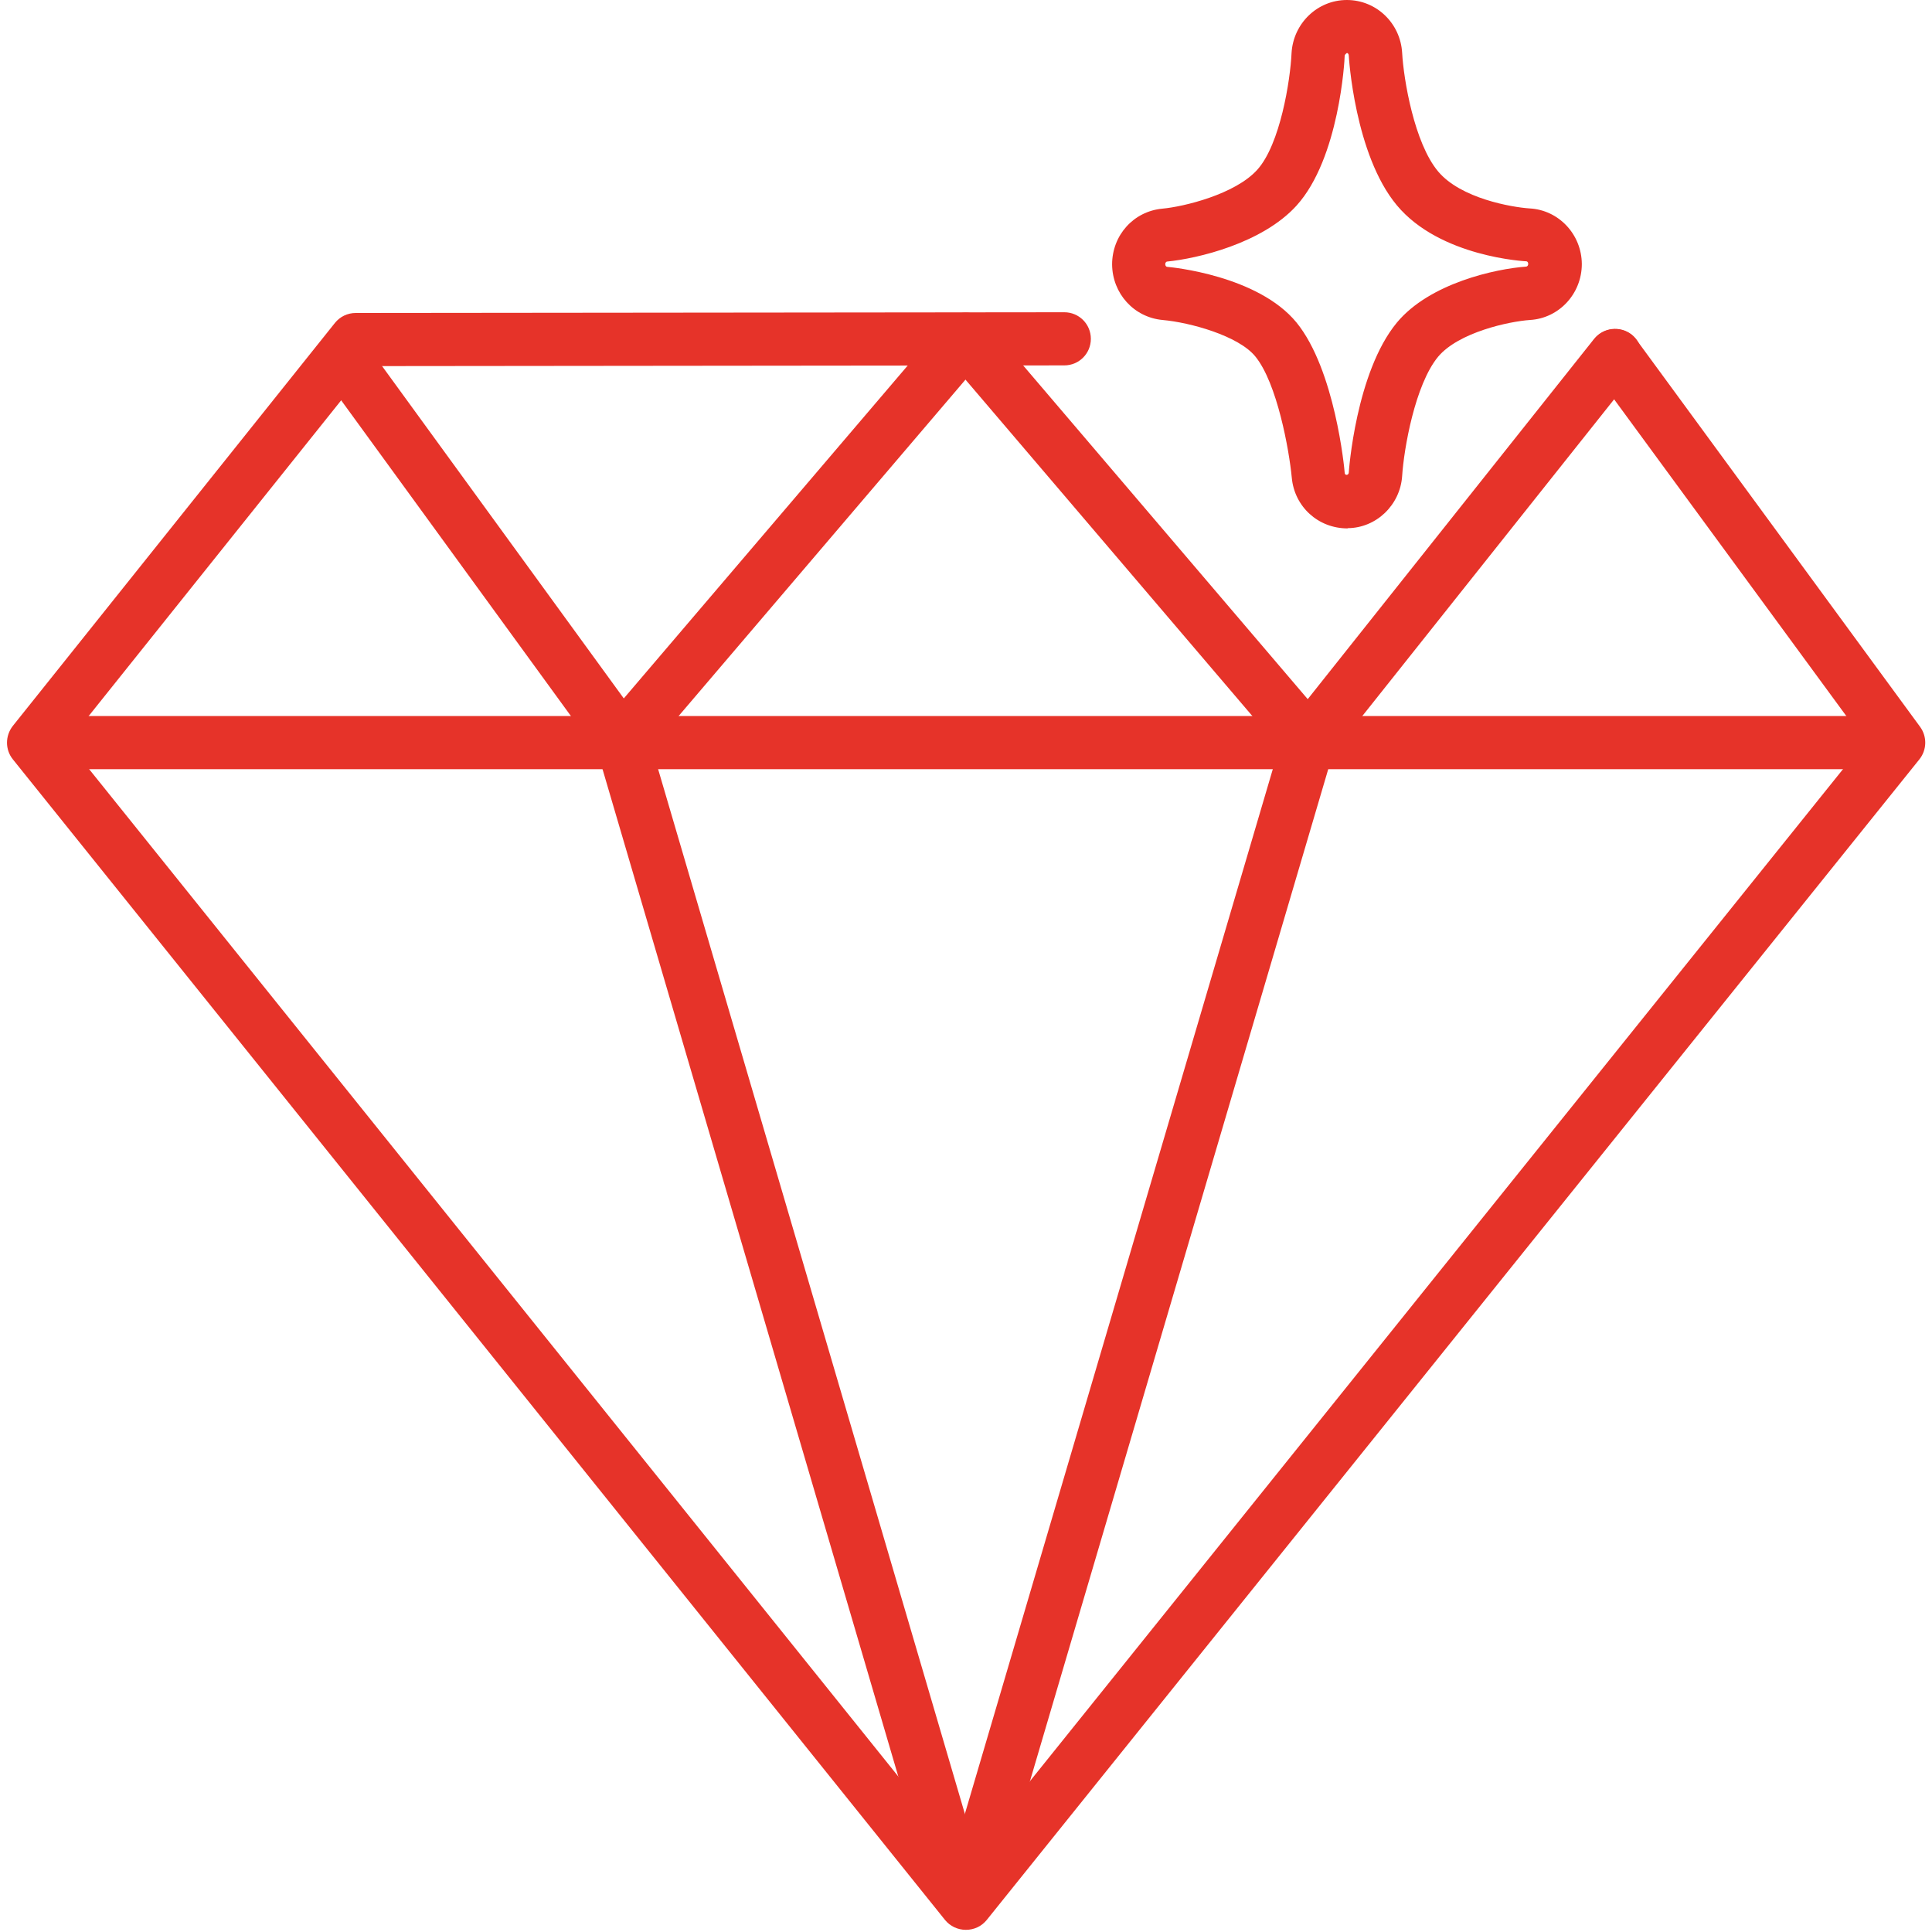 <?xml version="1.0" encoding="UTF-8"?>
<svg id="Livello_1" xmlns="http://www.w3.org/2000/svg" version="1.1" viewBox="0 0 80 80">
  <!-- Generator: Adobe Illustrator 29.8.2, SVG Export Plug-In . SVG Version: 2.1.1 Build 3)  -->
  <g>
    <path d="M77.61,31.85H2.38c-.61,0-1.1-.49-1.1-1.1s.49-1.1,1.1-1.1h75.23c.61,0,1.1.49,1.1,1.1s-.49,1.1-1.1,1.1Z" fill="#e63329"/>
    <path d="M39.99,79.91h0c-.33,0-.65-.15-.86-.41L.53,31.44c-.32-.4-.32-.97,0-1.38L13.87,13.37c.21-.26.52-.41.86-.41l29.34-.03h0c.61,0,1.1.49,1.1,1.1s-.49,1.1-1.1,1.1l-28.81.03L2.8,30.74l37.2,46.31,37.23-46.34-11.24-15.33c-.36-.49-.25-1.18.24-1.54s1.18-.25,1.54.24l11.74,16.02c.29.4.28.95-.03,1.34l-38.62,48.06c-.21.26-.52.41-.86.41h0Z" fill="#e63329"/>
    <path d="M25.76,31.79h-.04c-.34-.01-.65-.18-.85-.45l-11.06-15.2c-.36-.49.32-.39.81-.75s.74-.86,1.1-.37l10.11,13.9,13.28-15.57c.39-.46,1.09-.52,1.55-.12.46.39.52,1.09.12,1.55l-14.19,16.64c-.21.25-.52.39-.84.39v-.02Z" fill="#e63329"/>
    <path d="M39.66,79.13c-.48,0-.92-.31-1.06-.79l-13.9-47.34c-.17-.58.16-1.19.75-1.37.59-.17,1.19.16,1.37.75l13.9,47.34c.17.58-.16,1.19-.75,1.37-.1.03-.21.04-.31.04Z" fill="#e63329"/>
    <path d="M54.19,31.79c-.32,0-.63-.14-.84-.39l-14.19-16.64c-.39-.46-.34-1.16.12-1.55.46-.4,1.16-.34,1.55.12l13.32,15.62,11.86-14.92c.38-.47,1.07-.55,1.55-.18.48.38.55,1.07.18,1.55l-12.69,15.96c-.21.26-.51.41-.84.42h-.02Z" fill="#e63329"/>
    <path d="M40.03,79.83c-.1,0-.21-.01-.31-.05-.58-.17-.92-.78-.74-1.37l14.16-48.04c.17-.58.78-.92,1.37-.74.58.17.92.78.74,1.37l-14.16,48.04c-.14.48-.58.79-1.05.79h0Z" fill="#e63329"/>
  </g>
  <path d="M55.8,21.88c-1.22,0-2.2-.9-2.31-2.1-.11-1.16-.61-3.92-1.51-5.02h0c-.7-.86-2.71-1.41-3.84-1.51-1.19-.11-2.08-1.1-2.09-2.3,0-1.21.89-2.2,2.08-2.31.88-.08,3.01-.59,3.93-1.61.95-1.05,1.37-3.71,1.42-4.83C53.55.97,54.55,0,55.77,0s2.22.96,2.29,2.19c.06,1.09.5,3.73,1.49,4.91.94,1.12,3.05,1.48,3.78,1.53,1.21.06,2.16,1.07,2.17,2.3,0,1.23-.94,2.25-2.15,2.32-.87.06-2.95.51-3.8,1.52-.96,1.16-1.42,3.83-1.49,4.94-.08,1.2-1.07,2.15-2.25,2.16h0ZM55.77,2.2s-.08.04-.09.11c0,.17-.22,4.24-1.99,6.2-1.42,1.57-4.12,2.2-5.36,2.32-.04,0-.08.05-.08.11s.04.11.08.11c.15.01,3.76.35,5.36,2.31h0c1.59,1.96,1.98,6.04,1.99,6.21,0,.13.16.12.17,0,0-.04.29-4.15,1.99-6.21,1.36-1.64,4.1-2.23,5.35-2.32.05,0,.09-.05.09-.11,0-.07-.04-.11-.08-.11-.02,0-3.57-.17-5.36-2.32-1.75-2.1-1.99-6.16-1.99-6.2,0-.07-.05-.11-.09-.11h.01Z" fill="#e63329"/>
</svg>